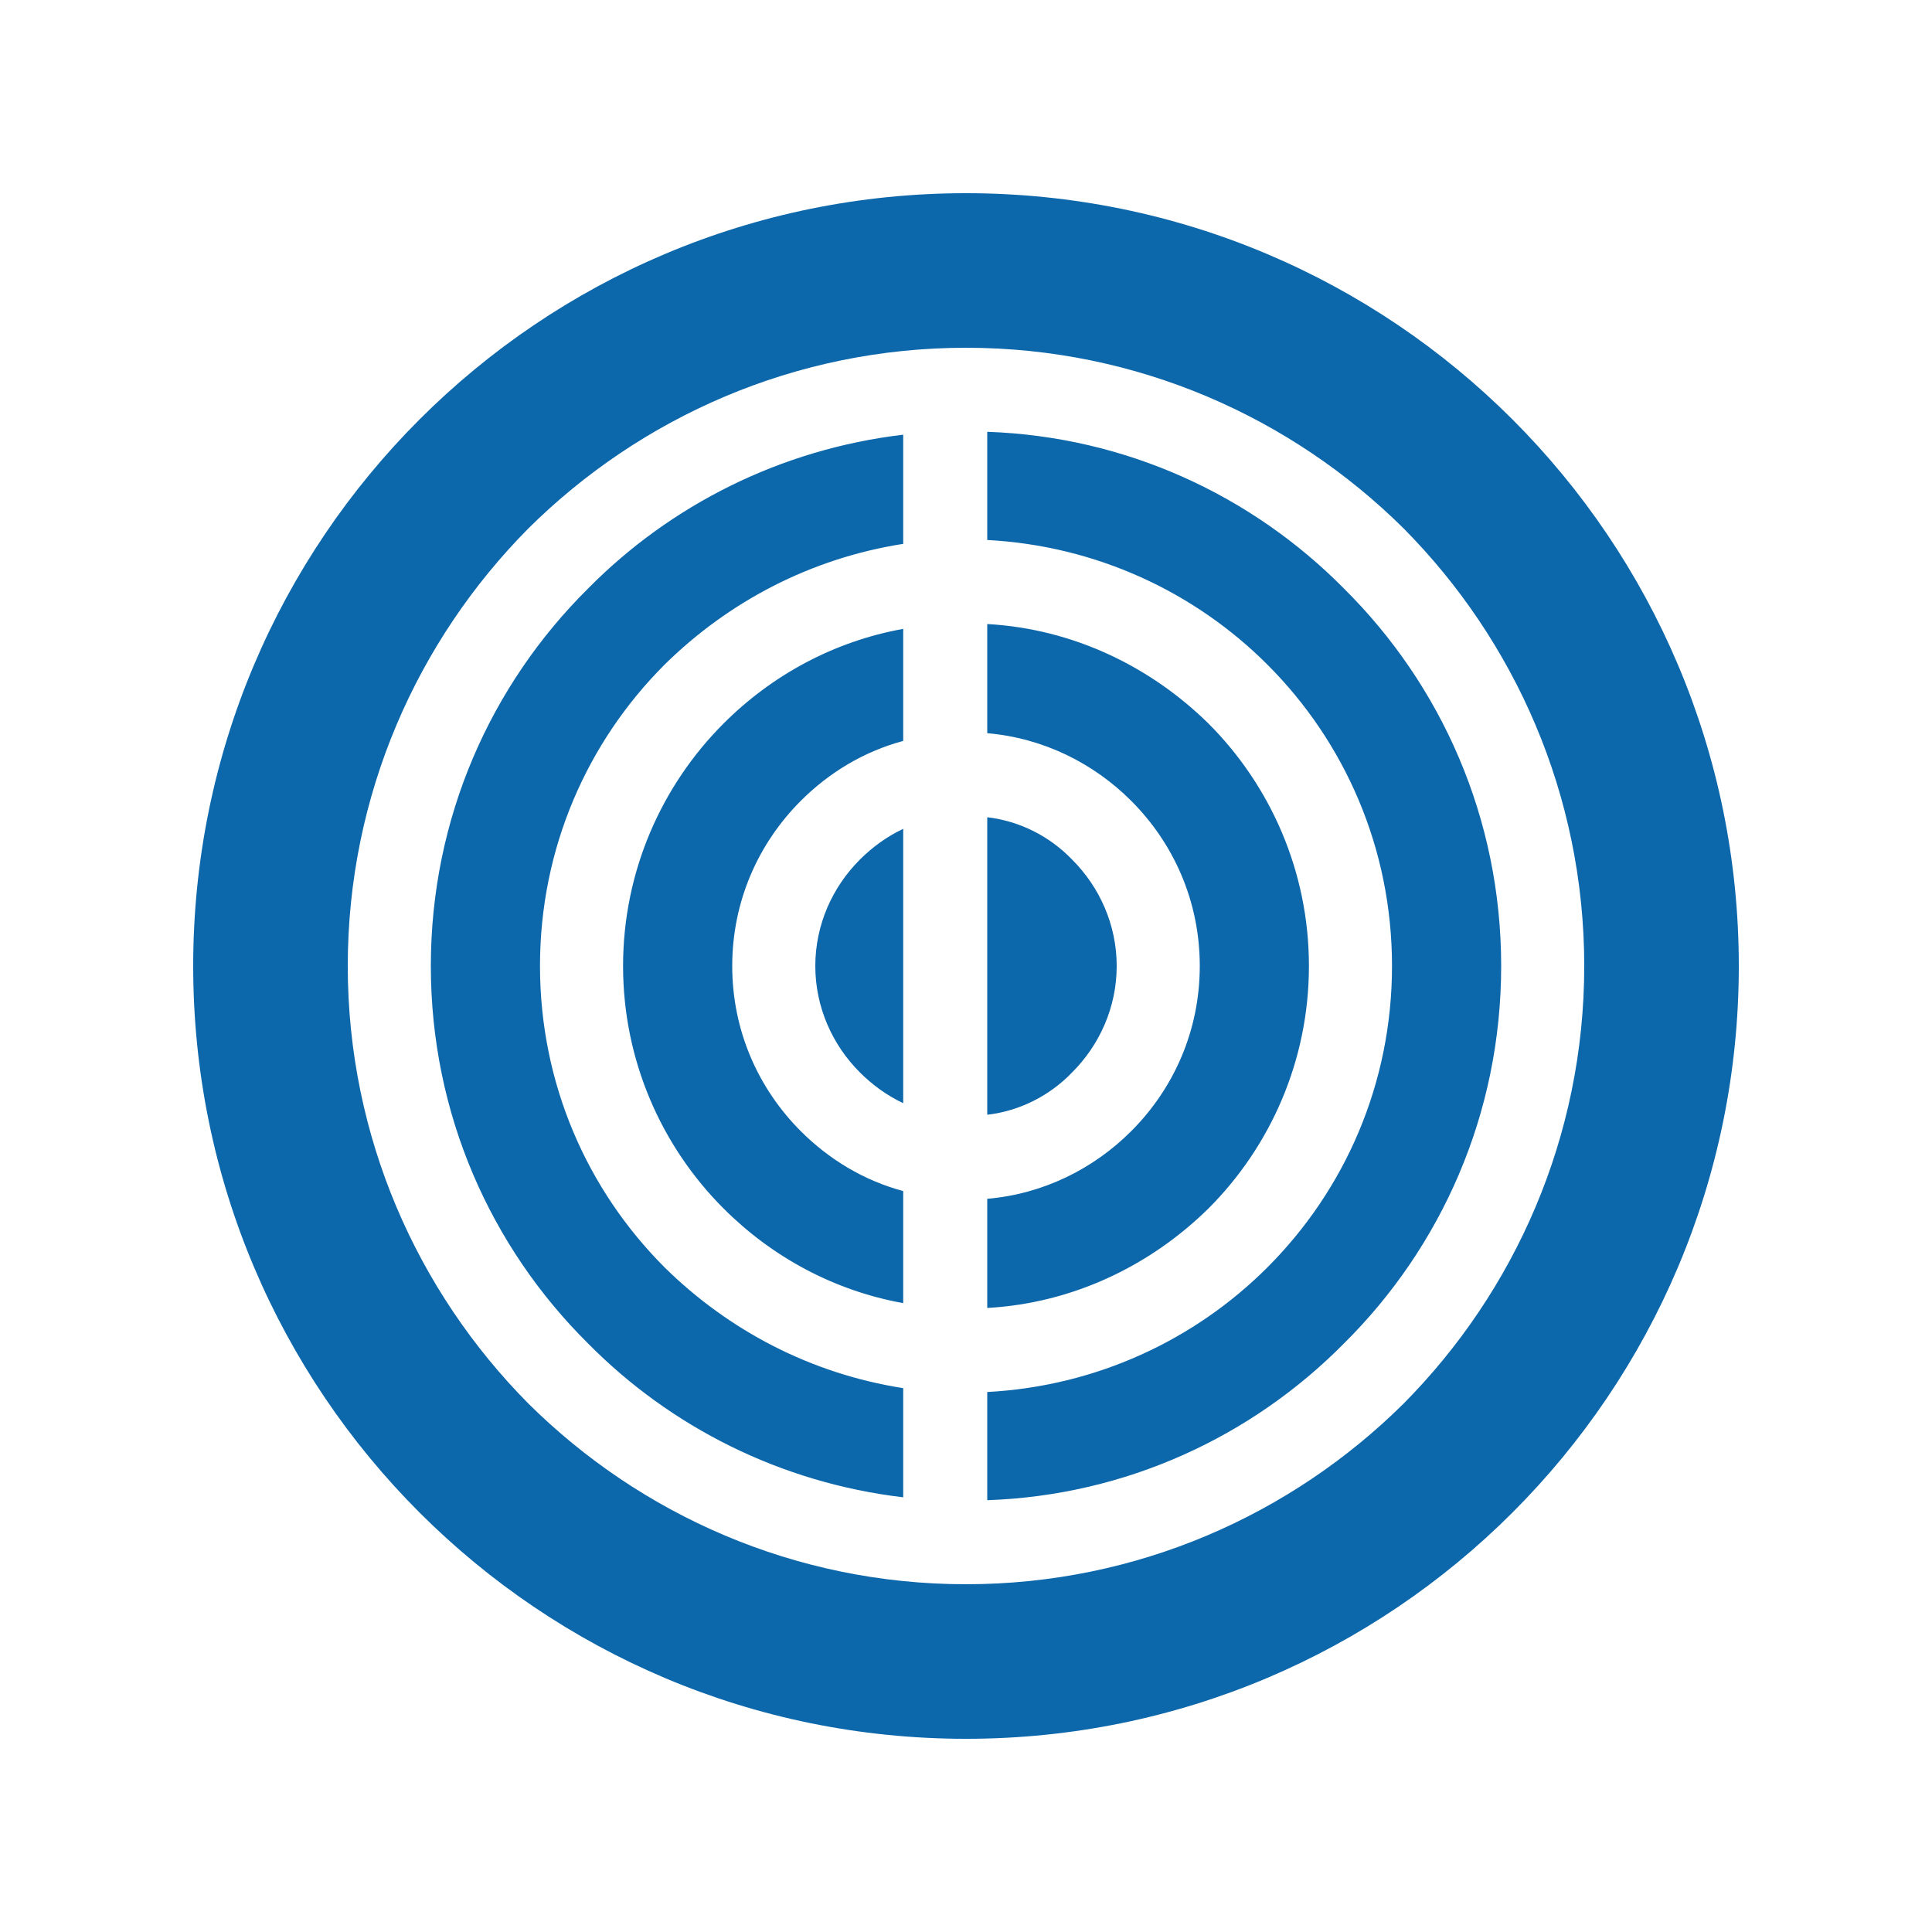 <?xml version="1.0" encoding="UTF-8"?>
<!DOCTYPE svg PUBLIC "-//W3C//DTD SVG 1.1//EN" "http://www.w3.org/Graphics/SVG/1.1/DTD/svg11.dtd">
<!-- Creator: CorelDRAW X8 -->
<svg xmlns="http://www.w3.org/2000/svg" xml:space="preserve" width="2000px" height="2000px" version="1.1" style="shape-rendering:geometricPrecision; text-rendering:geometricPrecision; image-rendering:optimizeQuality; fill-rule:evenodd; clip-rule:evenodd"
viewBox="0 0 2000 2000"
 xmlns:xlink="http://www.w3.org/1999/xlink">
 <defs>
  <style type="text/css">
   <![CDATA[
    .fil0 {fill:#0D67AB}
   ]]>
  </style>
 </defs>
 <g id="Warstwa_x0020_1">
  <path class="fil0" d="M1000 200c442,0 800,358 800,800 0,442 -358,800 -800,800 -442,0 -800,-358 -800,-800 0,-442 358,-800 800,-800zm0 1440c-177,0 -337,-72 -453,-187 -115,-116 -187,-276 -187,-453 0,-177 72,-337 187,-453 116,-115 276,-187 453,-187 177,0 337,72 453,187 115,116 187,276 187,453 0,177 -72,337 -187,453 -116,115 -276,187 -453,187zm-65 -90l0 -113c-96,-15 -181,-60 -247,-125 -80,-80 -129,-190 -129,-312 0,-122 49,-232 129,-312 66,-65 151,-110 247,-125l0 -113c-127,15 -241,73 -326,159 -101,100 -163,238 -163,391 0,153 62,291 163,391 85,86 199,144 326,159zm0 -201l0 -116c-41,-11 -77,-33 -106,-62 -44,-44 -71,-104 -71,-171 0,-67 27,-127 71,-171 29,-29 65,-51 106,-62l0 -116c-72,13 -136,48 -186,98 -64,64 -104,153 -104,251 0,98 40,187 104,251 50,50 114,85 186,98zm0 -207l0 -284c-17,8 -32,19 -45,32 -28,28 -46,67 -46,110 0,43 18,82 46,110 13,13 28,24 45,32zm87 -695l0 112c113,6 215,54 290,129 80,80 129,190 129,312 0,122 -49,232 -129,312 -75,75 -177,123 -290,129l0 112c144,-5 274,-66 369,-162 101,-100 163,-238 163,-391 0,-153 -62,-291 -163,-391 -95,-96 -225,-157 -369,-162zm0 199l0 113c58,5 110,31 149,70 44,44 71,104 71,171 0,67 -27,127 -71,171 -39,39 -91,65 -149,70l0 113c89,-5 169,-44 229,-103 64,-64 104,-153 104,-251 0,-98 -40,-187 -104,-251 -60,-59 -140,-98 -229,-103zm0 200l0 308c34,-4 65,-20 88,-44 28,-28 46,-67 46,-110 0,-43 -18,-82 -46,-110 -23,-24 -54,-40 -88,-44z"/>
 </g>
</svg>
